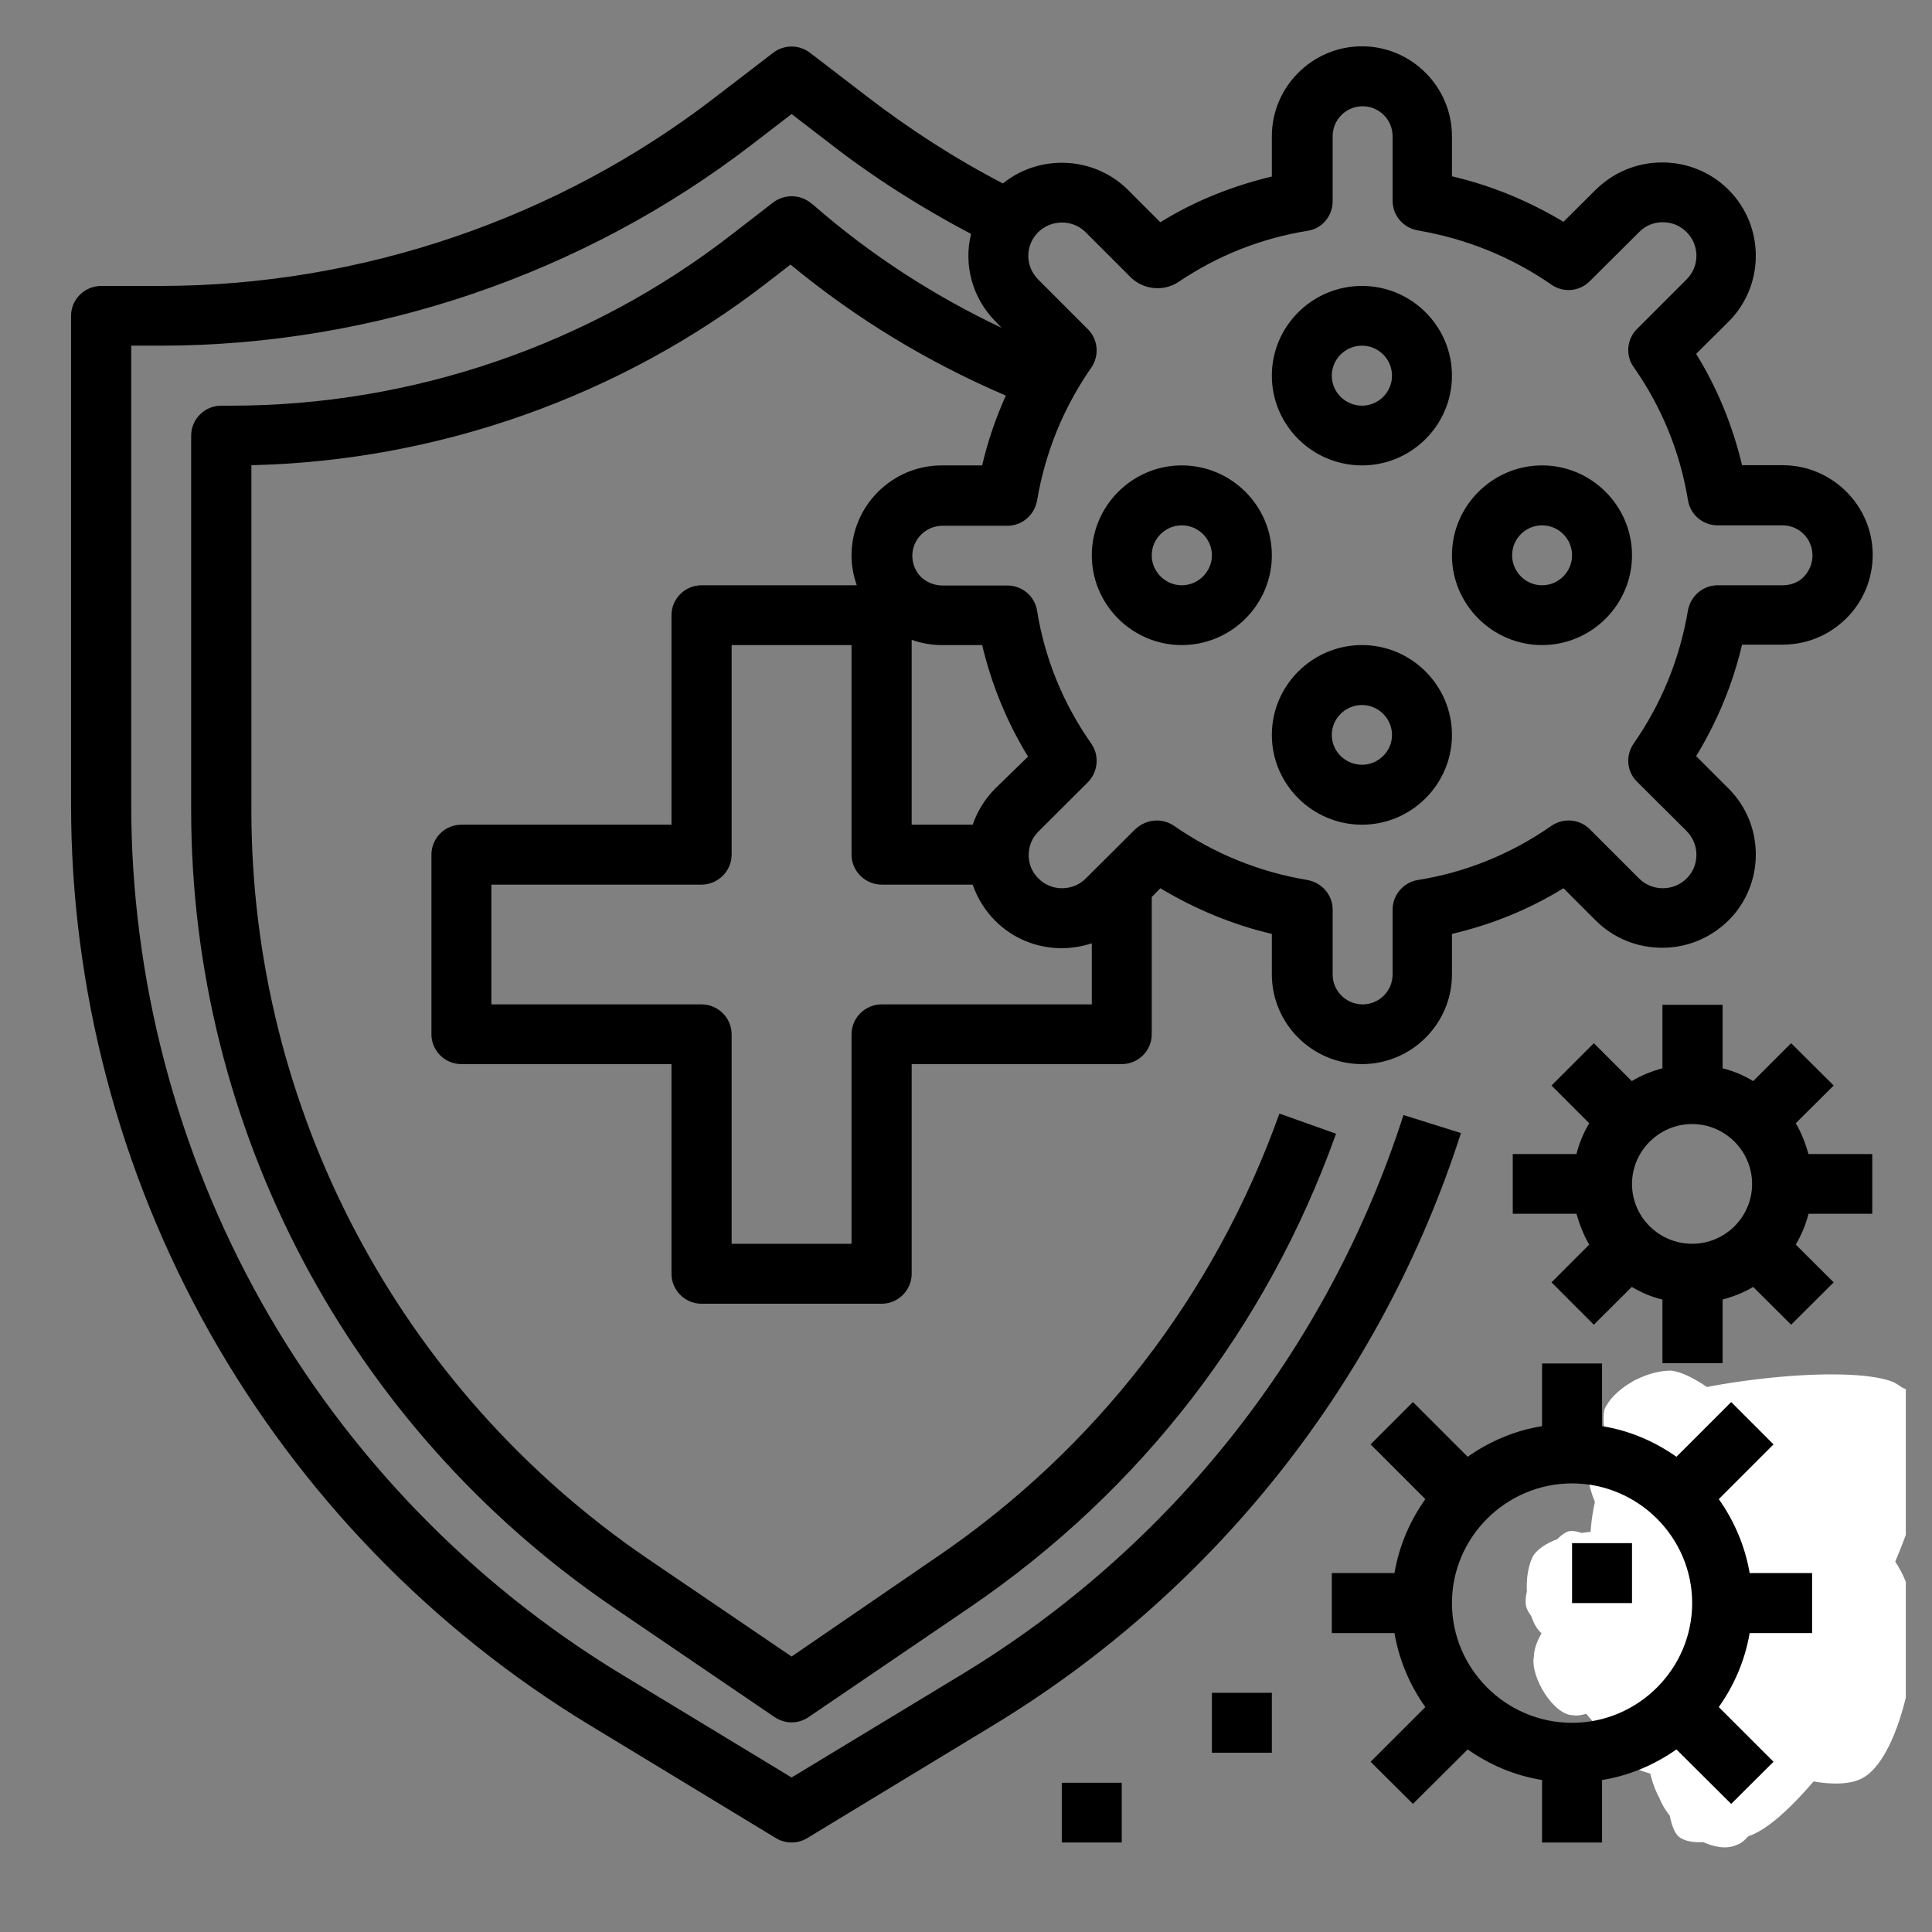 <svg xmlns="http://www.w3.org/2000/svg" xmlns:xlink="http://www.w3.org/1999/xlink" width="48" zoomAndPan="magnify" viewBox="0 0 36 36" height="48" preserveAspectRatio="xMidYMid meet" version="1.2"><rect x="0" y="0" width="36" height="36" fill="#808080" stroke="none"/><defs><clipPath id="e8041a524e"><path d="M 29.504 25.586 L 35.512 25.586 L 35.512 34.461 L 29.504 34.461 Z M 29.504 25.586 "/></clipPath><clipPath id="4a87766ccb"><path d="M 34.637 32.109 C 32.961 34.441 32.375 34.371 32.082 34.152 C 31.645 33.859 31.426 33.203 31.281 32.473 C 31.062 31.453 31.062 28.898 31.645 28.387 C 31.938 28.094 32.668 28.242 32.961 28.387 C 33.25 28.531 33.398 28.898 33.469 29.336 C 33.688 30.211 33.762 32.91 33.105 33.641 C 32.742 34.152 31.645 34.516 31.281 34.223 C 30.77 33.785 31.137 29.773 31.793 29.117 C 32.156 28.75 32.887 28.75 33.324 29.043 C 33.762 29.336 34.418 30.723 34.273 31.16 C 34.129 31.379 33.324 31.598 33.105 31.453 C 32.961 31.305 33.25 30.211 33.25 30.211 C 33.324 30.211 33.543 32.398 33.105 32.836 C 32.668 33.129 31.355 33.129 31.137 32.691 C 30.699 32.035 32.594 27.73 33.25 27.582 C 33.543 27.582 34.055 28.242 34.055 28.461 C 33.98 28.75 33.18 29.188 32.961 29.043 C 32.668 28.898 32.961 27.949 32.742 27.656 C 32.523 27.363 31.574 27.512 31.574 27.363 C 31.574 27.219 32.523 26.781 32.887 26.855 C 33.324 26.926 33.762 27.512 33.906 27.875 C 33.98 28.168 33.906 28.531 33.688 28.75 C 33.324 29.117 31.426 29.629 30.988 29.262 C 30.625 28.969 30.551 27.73 30.844 27.438 C 31.062 27.145 31.863 27.074 32.301 27.145 C 32.668 27.293 33.18 27.875 33.25 28.242 C 33.25 28.605 32.887 29.262 32.594 29.48 C 32.156 29.773 31.426 29.699 30.988 29.555 C 30.551 29.406 30.039 29.043 29.895 28.68 C 29.75 28.387 29.82 27.801 30.113 27.512 C 30.477 27.145 31.938 26.781 32.23 27.074 C 32.523 27.293 32.301 28.68 32.082 28.824 C 31.863 28.898 31.062 28.312 30.918 27.949 C 30.77 27.656 30.844 27.074 31.062 26.781 C 31.281 26.488 31.719 26.27 32.082 26.27 C 32.594 26.27 33.324 26.562 33.543 26.926 C 33.762 27.219 33.762 27.801 33.617 28.094 C 33.469 28.461 33.105 28.75 32.668 28.824 C 32.082 28.969 30.477 28.75 30.113 28.312 C 29.82 28.023 29.82 27.438 29.969 27.145 C 30.113 26.781 30.918 26.199 31.137 26.344 C 31.426 26.488 31.5 28.75 31.207 28.824 C 30.988 28.969 29.969 28.168 29.969 27.73 C 29.895 27.293 31.062 26.199 31.207 26.344 C 31.426 26.418 31.281 28.75 30.988 28.824 C 30.699 28.898 29.531 27.73 29.531 27.219 C 29.531 26.855 30.039 26.488 30.551 26.199 C 31.5 25.758 34.418 25.395 35.293 25.758 C 35.805 26.051 36.242 26.637 36.172 27.074 C 36.172 27.438 35.586 28.094 35.223 28.242 C 34.855 28.387 34.348 28.168 34.055 27.949 C 33.762 27.656 33.617 26.781 33.762 26.418 C 33.906 26.125 34.418 25.758 34.785 25.758 C 35.148 25.688 35.66 25.906 35.879 26.125 C 36.098 26.418 36.316 27 36.172 27.293 C 36.023 27.73 35.512 28.023 34.93 28.242 C 33.906 28.68 30.918 29.117 30.113 28.531 C 29.676 28.242 29.457 27.293 29.602 26.926 C 29.82 26.562 31.137 26.125 31.426 26.344 C 31.793 26.637 31.574 28.68 31.207 28.824 C 30.988 28.969 30.406 28.605 30.188 28.312 C 29.969 28.023 29.895 27.438 30.039 27.145 C 30.188 26.781 31.062 26.199 31.207 26.344 C 31.5 26.488 31.137 28.75 30.844 28.824 C 30.625 28.898 29.895 28.168 29.895 27.73 C 29.82 27.293 30.406 26.562 30.844 26.344 C 31.355 26.051 32.375 26.125 32.887 26.344 C 33.25 26.562 33.617 26.855 33.688 27.219 C 33.762 27.582 33.543 28.312 33.25 28.605 C 32.887 28.898 31.863 28.898 31.5 28.605 C 31.137 28.387 30.77 27.73 30.844 27.363 C 30.918 26.926 31.426 26.418 31.793 26.27 C 32.23 26.125 33.031 26.125 33.398 26.344 C 33.836 26.637 34.199 27.363 34.199 27.801 C 34.199 28.242 33.98 28.68 33.617 28.969 C 33.105 29.406 31.645 29.699 30.988 29.555 C 30.551 29.48 29.969 29.043 29.895 28.68 C 29.75 28.312 29.969 27.582 30.332 27.363 C 30.699 27 31.793 27 32.301 27.145 C 32.668 27.293 33.031 27.582 33.18 27.949 C 33.25 28.312 33.105 29.043 32.812 29.336 C 32.449 29.699 31.5 29.848 30.988 29.848 C 30.477 29.773 29.895 29.629 29.75 29.262 C 29.457 28.824 29.75 27.293 30.258 26.855 C 30.844 26.488 32.301 26.637 32.887 26.855 C 33.324 27 33.688 27.219 33.836 27.582 C 33.906 28.023 33.469 28.969 33.031 29.262 C 32.668 29.555 31.793 29.629 31.426 29.406 C 31.062 29.188 30.77 28.387 30.844 27.949 C 30.844 27.582 31.207 27.219 31.645 26.926 C 32.301 26.562 33.906 26.051 34.637 26.27 C 35.148 26.344 35.66 26.637 35.805 27.145 C 36.023 28.242 33.836 32.328 32.887 32.984 C 32.449 33.348 31.863 33.277 31.5 33.129 C 31.207 32.91 30.918 32.398 30.918 31.891 C 30.988 31.012 32.23 28.824 33.105 28.461 C 33.688 28.168 34.566 28.387 35.004 28.75 C 35.367 29.043 35.66 29.629 35.66 30.211 C 35.734 31.012 35.367 32.766 34.711 33.129 C 34.199 33.422 32.887 33.059 32.375 32.547 C 31.719 31.891 31.281 29.918 31.574 29.336 C 31.793 28.969 32.449 28.75 32.812 28.824 C 33.18 28.898 33.617 29.262 33.762 29.773 C 33.98 30.648 33.031 34.152 32.375 34.371 C 31.938 34.59 31.137 34.078 30.918 33.496 C 30.406 32.617 30.625 29.848 31.207 29.117 C 31.574 28.531 32.594 28.168 32.961 28.387 C 33.543 28.75 33.762 32.473 33.324 32.691 C 33.105 32.836 32.301 32.398 32.23 32.109 C 32.156 31.742 33.25 30.504 33.617 30.574 C 34.055 30.574 34.637 32.109 34.637 32.109 "/></clipPath><clipPath id="3e3ed1332d"><path d="M 29.871 25.512 L 34.09 25.512 L 34.09 31.254 L 29.871 31.254 Z M 29.871 25.512 "/></clipPath><clipPath id="22511623cb"><path d="M 31.793 30.211 C 29.82 26.344 30.188 25.758 30.551 25.688 C 30.918 25.539 32.082 26.27 32.156 26.637 C 32.23 27 31.645 27.656 31.355 27.801 C 31.062 27.949 30.551 27.801 30.258 27.582 C 30.039 27.363 29.82 26.637 29.895 26.27 C 30.039 25.906 30.625 25.539 31.137 25.539 C 31.863 25.613 33.543 27.293 33.906 28.023 C 34.129 28.461 34.055 28.824 33.98 29.262 C 33.906 29.848 33.688 31.16 33.25 31.234 C 32.887 31.379 31.793 30.211 31.793 30.211 "/></clipPath><clipPath id="e0989a958a"><path d="M 28.406 28.504 L 33.309 28.504 L 33.309 33.66 L 28.406 33.66 Z M 28.406 28.504 "/></clipPath><clipPath id="82737ec9af"><path d="M 31.062 32.691 C 30.551 31.012 28.582 30.574 28.434 29.918 C 28.363 29.48 28.945 28.605 29.238 28.531 C 29.676 28.461 30.625 29.406 30.625 29.773 C 30.625 30.137 30.039 30.648 29.676 30.723 C 29.383 30.793 28.871 30.648 28.652 30.355 C 28.434 30.066 28.363 29.336 28.582 28.969 C 28.801 28.68 29.383 28.531 29.895 28.531 C 30.625 28.605 32.156 29.406 32.742 30.137 C 33.18 30.793 33.398 31.742 33.25 32.398 C 33.18 32.836 32.812 33.566 32.449 33.641 C 32.082 33.715 31.062 32.691 31.062 32.691 "/></clipPath><clipPath id="1abc1e605b"><path d="M 28.57 29.801 L 32.414 29.801 L 32.414 33.285 L 28.57 33.285 Z M 28.57 29.801 "/></clipPath><clipPath id="7515acb1d0"><path d="M 30.551 32.984 C 28.508 31.012 28.652 30.355 28.945 30.137 C 29.164 29.848 29.676 29.773 29.969 29.848 C 30.258 29.992 30.844 30.574 30.77 30.941 C 30.77 31.305 29.676 32.035 29.312 31.961 C 28.945 31.961 28.508 31.234 28.582 30.867 C 28.582 30.504 29.02 29.918 29.457 29.848 C 30.113 29.773 31.938 30.867 32.301 31.523 C 32.523 32.035 32.375 32.984 32.012 33.203 C 31.793 33.422 30.551 32.984 30.551 32.984 "/></clipPath><clipPath id="6161ce3960"><path d="M 1.324 0.797 L 34.895 0.797 L 34.895 34.363 L 1.324 34.363 Z M 1.324 0.797 "/></clipPath><clipPath id="f737b07af7"><path d="M 24 25 L 34 25 L 34 34.363 L 24 34.363 Z M 24 25 "/></clipPath><clipPath id="c16a9f85c2"><path d="M 28 18 L 34.895 18 L 34.895 26 L 28 26 Z M 28 18 "/></clipPath><clipPath id="5301aac9ed"><path d="M 19 33 L 21 33 L 21 34.363 L 19 34.363 Z M 19 33 "/></clipPath></defs><g id="4691115ff1"><g clip-rule="nonzero" clip-path="url(#e8041a524e)"><g clip-rule="nonzero" clip-path="url(#4a87766ccb)"><path style=" stroke:none;fill-rule:nonzero;fill:#ffffff;fill-opacity:1;" d="M 26.609 22.84 L 39.164 22.84 L 39.164 37.352 L 26.609 37.352 Z M 26.609 22.84 "/></g></g><g clip-rule="nonzero" clip-path="url(#3e3ed1332d)"><g clip-rule="nonzero" clip-path="url(#22511623cb)"><path style=" stroke:none;fill-rule:nonzero;fill:#ffffff;fill-opacity:1;" d="M 26.902 22.621 L 36.898 22.621 L 36.898 34.141 L 26.902 34.141 Z M 26.902 22.621 "/></g></g><g clip-rule="nonzero" clip-path="url(#e0989a958a)"><g clip-rule="nonzero" clip-path="url(#82737ec9af)"><path style=" stroke:none;fill-rule:nonzero;fill:#ffffff;fill-opacity:1;" d="M 25.516 25.613 L 36.242 25.613 L 36.242 36.551 L 25.516 36.551 Z M 25.516 25.613 "/></g></g><g clip-rule="nonzero" clip-path="url(#1abc1e605b)"><g clip-rule="nonzero" clip-path="url(#7515acb1d0)"><path style=" stroke:none;fill-rule:nonzero;fill:#ffffff;fill-opacity:1;" d="M 25.664 26.926 L 35.215 26.926 L 35.215 36.121 L 25.664 36.121 Z M 25.664 26.926 "/></g></g><g clip-rule="nonzero" clip-path="url(#6161ce3960)"><path style=" stroke:none;fill-rule:nonzero;fill:#000000;fill-opacity:1;" d="M 26.152 20.777 C 24.754 25.121 21.84 28.824 17.93 31.195 L 14.75 33.121 L 11.574 31.195 C 8.793 29.508 6.48 27.117 4.883 24.285 C 3.289 21.453 2.445 18.238 2.445 14.992 L 2.445 6.441 L 2.988 6.441 C 6.961 6.441 10.875 5.109 14.023 2.684 L 14.75 2.125 L 15.477 2.684 C 16.297 3.32 17.176 3.875 18.094 4.359 C 17.953 4.93 18.113 5.551 18.555 5.996 L 18.664 6.109 C 17.395 5.508 16.211 4.742 15.148 3.812 L 15.121 3.793 C 14.918 3.617 14.617 3.613 14.406 3.773 L 13.633 4.371 C 10.98 6.43 7.676 7.559 4.316 7.559 L 4.121 7.559 C 3.816 7.559 3.562 7.809 3.562 8.117 L 3.562 15.094 C 3.562 21.035 6.5 26.586 11.414 29.941 L 14.434 31.996 C 14.531 32.059 14.637 32.094 14.75 32.094 C 14.863 32.094 14.973 32.059 15.066 31.996 L 18.086 29.941 C 21.254 27.777 23.609 24.73 24.895 21.125 L 23.84 20.75 C 22.629 24.133 20.422 26.992 17.457 29.012 L 14.75 30.867 L 12.043 29.027 C 7.438 25.875 4.684 20.672 4.684 15.094 L 4.684 8.668 C 8.164 8.59 11.57 7.383 14.316 5.25 L 14.73 4.93 C 15.945 5.934 17.289 6.75 18.742 7.371 C 18.555 7.789 18.406 8.219 18.301 8.672 L 17.547 8.672 C 16.625 8.672 15.867 9.426 15.867 10.348 C 15.867 10.543 15.902 10.73 15.965 10.906 L 13.07 10.906 C 12.766 10.906 12.512 11.156 12.512 11.461 L 12.512 15.367 L 8.598 15.367 C 8.289 15.367 8.039 15.617 8.039 15.926 L 8.039 19.273 C 8.039 19.578 8.289 19.828 8.598 19.828 L 12.512 19.828 L 12.512 23.734 C 12.512 24.043 12.766 24.293 13.07 24.293 L 16.43 24.293 C 16.734 24.293 16.988 24.043 16.988 23.734 L 16.988 19.828 L 20.902 19.828 C 21.211 19.828 21.461 19.578 21.461 19.273 L 21.461 16.715 L 21.621 16.551 C 22.273 16.941 22.965 17.23 23.699 17.402 L 23.699 18.156 C 23.699 19.078 24.453 19.828 25.379 19.828 C 26.301 19.828 27.055 19.078 27.055 18.156 L 27.055 17.402 C 27.789 17.23 28.488 16.949 29.133 16.551 L 29.734 17.152 C 30.062 17.48 30.504 17.66 30.973 17.66 C 31.438 17.66 31.871 17.48 32.207 17.152 C 32.887 16.477 32.887 15.367 32.207 14.691 L 31.605 14.09 C 32 13.441 32.285 12.754 32.461 12.012 L 33.215 12.012 C 33.664 12.012 34.082 11.84 34.402 11.523 C 34.719 11.211 34.895 10.785 34.895 10.34 C 34.895 9.418 34.137 8.668 33.215 8.668 L 32.461 8.668 C 32.285 7.934 32.004 7.238 31.605 6.594 L 32.207 5.996 C 32.887 5.32 32.887 4.211 32.207 3.535 C 31.879 3.207 31.438 3.027 30.973 3.027 C 30.504 3.027 30.07 3.207 29.734 3.535 L 29.133 4.133 C 28.48 3.742 27.789 3.457 27.055 3.285 L 27.055 2.539 C 27.055 1.617 26.301 0.863 25.379 0.863 C 24.453 0.863 23.699 1.617 23.699 2.539 L 23.699 3.289 C 22.965 3.465 22.266 3.742 21.621 4.141 L 21.023 3.543 C 20.387 2.906 19.371 2.867 18.688 3.418 C 17.797 2.957 16.953 2.41 16.164 1.805 L 15.094 0.984 C 14.891 0.828 14.609 0.828 14.406 0.984 L 13.336 1.805 C 10.395 4.078 6.715 5.328 2.988 5.328 L 1.887 5.328 C 1.578 5.328 1.324 5.578 1.324 5.883 L 1.324 14.992 C 1.324 18.43 2.219 21.832 3.906 24.828 C 5.598 27.828 8.043 30.359 10.988 32.145 L 14.457 34.25 C 14.547 34.305 14.645 34.332 14.75 34.332 C 14.855 34.332 14.953 34.305 15.043 34.25 L 18.512 32.145 C 22.652 29.633 25.742 25.715 27.223 21.113 Z M 18.547 14.691 C 18.352 14.887 18.211 15.117 18.125 15.367 L 16.988 15.367 L 16.988 11.922 C 17.16 11.984 17.352 12.02 17.547 12.02 L 18.301 12.02 C 18.477 12.754 18.758 13.449 19.156 14.098 Z M 16.43 18.715 C 16.121 18.715 15.867 18.965 15.867 19.273 L 15.867 23.176 L 13.633 23.176 L 13.633 19.273 C 13.633 18.965 13.379 18.715 13.07 18.715 L 9.156 18.715 L 9.156 16.484 L 13.07 16.484 C 13.379 16.484 13.633 16.23 13.633 15.926 L 13.633 12.02 L 15.867 12.02 L 15.867 15.926 C 15.867 16.23 16.121 16.484 16.43 16.484 L 18.125 16.484 C 18.211 16.734 18.352 16.965 18.547 17.16 C 18.875 17.488 19.316 17.668 19.785 17.668 C 19.98 17.668 20.168 17.633 20.344 17.578 L 20.344 18.715 Z M 19.344 4.328 C 19.59 4.086 19.988 4.086 20.23 4.328 L 21.07 5.168 C 21.309 5.402 21.688 5.438 21.965 5.25 C 22.691 4.762 23.496 4.441 24.363 4.301 C 24.637 4.262 24.832 4.023 24.832 3.75 L 24.832 2.539 C 24.832 2.23 25.082 1.98 25.391 1.98 C 25.699 1.98 25.949 2.23 25.949 2.539 L 25.949 3.742 C 25.949 4.016 26.148 4.246 26.418 4.293 C 27.32 4.449 28.152 4.781 28.91 5.305 C 29.133 5.461 29.434 5.43 29.621 5.242 L 30.543 4.324 C 30.664 4.203 30.816 4.141 30.984 4.141 C 31.152 4.141 31.305 4.203 31.426 4.324 C 31.672 4.566 31.672 4.965 31.426 5.207 L 30.504 6.129 C 30.312 6.316 30.285 6.625 30.441 6.84 C 30.965 7.586 31.305 8.422 31.453 9.32 C 31.496 9.594 31.734 9.789 32.004 9.789 L 33.215 9.789 C 33.523 9.789 33.773 10.039 33.773 10.348 C 33.773 10.492 33.719 10.633 33.613 10.746 C 33.508 10.855 33.367 10.906 33.215 10.906 L 32.004 10.906 C 31.734 10.906 31.504 11.102 31.453 11.371 C 31.301 12.27 30.965 13.102 30.441 13.855 C 30.285 14.078 30.312 14.379 30.504 14.566 L 31.426 15.484 C 31.672 15.73 31.672 16.129 31.426 16.371 C 31.305 16.488 31.152 16.551 30.984 16.551 C 30.816 16.551 30.664 16.488 30.543 16.371 L 29.621 15.449 C 29.434 15.262 29.133 15.234 28.91 15.387 C 28.16 15.91 27.32 16.254 26.418 16.398 C 26.148 16.441 25.949 16.68 25.949 16.949 L 25.949 18.156 C 25.949 18.465 25.699 18.715 25.391 18.715 C 25.082 18.715 24.832 18.465 24.832 18.156 L 24.832 16.949 C 24.832 16.68 24.637 16.449 24.363 16.398 C 23.461 16.246 22.629 15.91 21.875 15.387 C 21.777 15.32 21.664 15.289 21.555 15.289 C 21.406 15.289 21.266 15.348 21.156 15.449 L 20.23 16.371 C 20.113 16.488 19.957 16.551 19.789 16.551 C 19.625 16.551 19.469 16.488 19.352 16.371 C 19.23 16.254 19.168 16.098 19.168 15.934 C 19.168 15.766 19.23 15.613 19.352 15.492 L 20.273 14.574 C 20.461 14.383 20.488 14.078 20.336 13.859 C 19.812 13.113 19.469 12.277 19.324 11.379 C 19.281 11.105 19.043 10.91 18.77 10.91 L 17.562 10.91 C 17.414 10.91 17.273 10.855 17.16 10.75 C 17.059 10.648 17 10.508 17 10.355 C 17 10.047 17.254 9.797 17.562 9.797 L 18.77 9.797 C 19.043 9.797 19.273 9.602 19.324 9.328 C 19.477 8.43 19.812 7.602 20.336 6.848 C 20.488 6.625 20.461 6.324 20.273 6.137 L 19.352 5.215 C 19.098 4.965 19.098 4.574 19.344 4.328 Z M 19.344 4.328 "/></g><g clip-rule="nonzero" clip-path="url(#f737b07af7)"><path style=" stroke:none;fill-rule:nonzero;fill:#000000;fill-opacity:1;" d="M 32.027 27.934 L 33.047 26.914 L 32.258 26.125 L 31.238 27.145 C 30.832 26.859 30.363 26.656 29.852 26.574 L 29.852 25.406 L 28.734 25.406 L 28.734 26.574 C 28.223 26.656 27.754 26.859 27.348 27.145 L 26.328 26.125 L 25.539 26.914 L 26.559 27.934 C 26.273 28.336 26.07 28.805 25.984 29.312 L 24.816 29.312 L 24.816 30.43 L 25.984 30.43 C 26.07 30.938 26.273 31.406 26.559 31.809 L 25.539 32.828 L 26.328 33.613 L 27.348 32.598 C 27.754 32.883 28.223 33.086 28.734 33.168 L 28.734 34.332 L 29.852 34.332 L 29.852 33.168 C 30.363 33.086 30.832 32.883 31.238 32.598 L 32.258 33.613 L 33.047 32.828 L 32.027 31.809 C 32.312 31.406 32.516 30.938 32.602 30.43 L 33.766 30.43 L 33.766 29.312 L 32.602 29.312 C 32.516 28.805 32.312 28.336 32.027 27.934 Z M 31.531 29.871 C 31.531 31.098 30.523 32.102 29.293 32.102 C 28.062 32.102 27.055 31.098 27.055 29.871 C 27.055 28.645 28.062 27.641 29.293 27.641 C 30.523 27.641 31.531 28.645 31.531 29.871 Z M 31.531 29.871 "/></g><path style=" stroke:none;fill-rule:nonzero;fill:#000000;fill-opacity:1;" d="M 28.734 12.02 C 29.656 12.02 30.41 11.266 30.41 10.348 C 30.41 9.426 29.656 8.672 28.734 8.672 C 27.812 8.672 27.055 9.426 27.055 10.348 C 27.055 11.266 27.812 12.02 28.734 12.02 Z M 28.734 9.789 C 29.043 9.789 29.293 10.039 29.293 10.348 C 29.293 10.652 29.043 10.906 28.734 10.906 C 28.426 10.906 28.176 10.652 28.176 10.348 C 28.176 10.039 28.426 9.789 28.734 9.789 Z M 28.734 9.789 "/><path style=" stroke:none;fill-rule:nonzero;fill:#000000;fill-opacity:1;" d="M 25.379 8.672 C 26.301 8.672 27.055 7.922 27.055 7 C 27.055 6.078 26.301 5.328 25.379 5.328 C 24.453 5.328 23.699 6.078 23.699 7 C 23.699 7.922 24.453 8.672 25.379 8.672 Z M 25.379 6.441 C 25.684 6.441 25.938 6.691 25.938 7 C 25.938 7.309 25.684 7.559 25.379 7.559 C 25.07 7.559 24.816 7.309 24.816 7 C 24.816 6.691 25.07 6.441 25.379 6.441 Z M 25.379 6.441 "/><path style=" stroke:none;fill-rule:nonzero;fill:#000000;fill-opacity:1;" d="M 22.02 12.02 C 22.945 12.02 23.699 11.266 23.699 10.348 C 23.699 9.426 22.945 8.672 22.02 8.672 C 21.098 8.672 20.344 9.426 20.344 10.348 C 20.344 11.266 21.098 12.02 22.02 12.02 Z M 22.02 9.789 C 22.328 9.789 22.582 10.039 22.582 10.348 C 22.582 10.652 22.328 10.906 22.02 10.906 C 21.715 10.906 21.461 10.652 21.461 10.348 C 21.461 10.039 21.715 9.789 22.02 9.789 Z M 22.02 9.789 "/><path style=" stroke:none;fill-rule:nonzero;fill:#000000;fill-opacity:1;" d="M 25.379 12.02 C 24.453 12.02 23.699 12.773 23.699 13.695 C 23.699 14.613 24.453 15.367 25.379 15.367 C 26.301 15.367 27.055 14.613 27.055 13.695 C 27.055 12.773 26.301 12.02 25.379 12.02 Z M 25.379 14.25 C 25.07 14.25 24.816 14 24.816 13.695 C 24.816 13.387 25.07 13.137 25.379 13.137 C 25.684 13.137 25.938 13.387 25.938 13.695 C 25.938 14 25.684 14.25 25.379 14.25 Z M 25.379 14.25 "/><g clip-rule="nonzero" clip-path="url(#c16a9f85c2)"><path style=" stroke:none;fill-rule:nonzero;fill:#000000;fill-opacity:1;" d="M 33.461 20.93 L 34.168 20.227 L 33.375 19.438 L 32.668 20.145 C 32.496 20.039 32.301 19.957 32.098 19.906 L 32.098 18.723 L 30.977 18.723 L 30.977 19.906 C 30.773 19.961 30.578 20.039 30.406 20.145 L 29.699 19.438 L 28.91 20.227 L 29.613 20.93 C 29.508 21.105 29.426 21.301 29.375 21.504 L 28.188 21.504 L 28.188 22.617 L 29.375 22.617 C 29.434 22.82 29.508 23.016 29.613 23.191 L 28.91 23.895 L 29.699 24.684 L 30.406 23.98 C 30.578 24.082 30.773 24.168 30.977 24.215 L 30.977 25.402 L 32.098 25.402 L 32.098 24.215 C 32.301 24.16 32.496 24.082 32.668 23.98 L 33.375 24.684 L 34.168 23.895 L 33.461 23.191 C 33.566 23.016 33.648 22.82 33.699 22.617 L 34.887 22.617 L 34.887 21.504 L 33.699 21.504 C 33.641 21.301 33.566 21.105 33.461 20.93 Z M 31.531 23.176 C 30.914 23.176 30.41 22.676 30.41 22.062 C 30.41 21.449 30.914 20.945 31.531 20.945 C 32.145 20.945 32.648 21.449 32.648 22.062 C 32.648 22.676 32.145 23.176 31.531 23.176 Z M 31.531 23.176 "/></g><path style=" stroke:none;fill-rule:nonzero;fill:#000000;fill-opacity:1;" d="M 22.582 31.543 L 23.699 31.543 L 23.699 32.66 L 22.582 32.66 Z M 22.582 31.543 "/><g clip-rule="nonzero" clip-path="url(#5301aac9ed)"><path style=" stroke:none;fill-rule:nonzero;fill:#000000;fill-opacity:1;" d="M 19.785 33.219 L 20.902 33.219 L 20.902 34.332 L 19.785 34.332 Z M 19.785 33.219 "/></g><path style=" stroke:none;fill-rule:nonzero;fill:#000000;fill-opacity:1;" d="M 29.293 28.754 L 30.41 28.754 L 30.41 29.871 L 29.293 29.871 Z M 29.293 28.754 "/></g></svg>